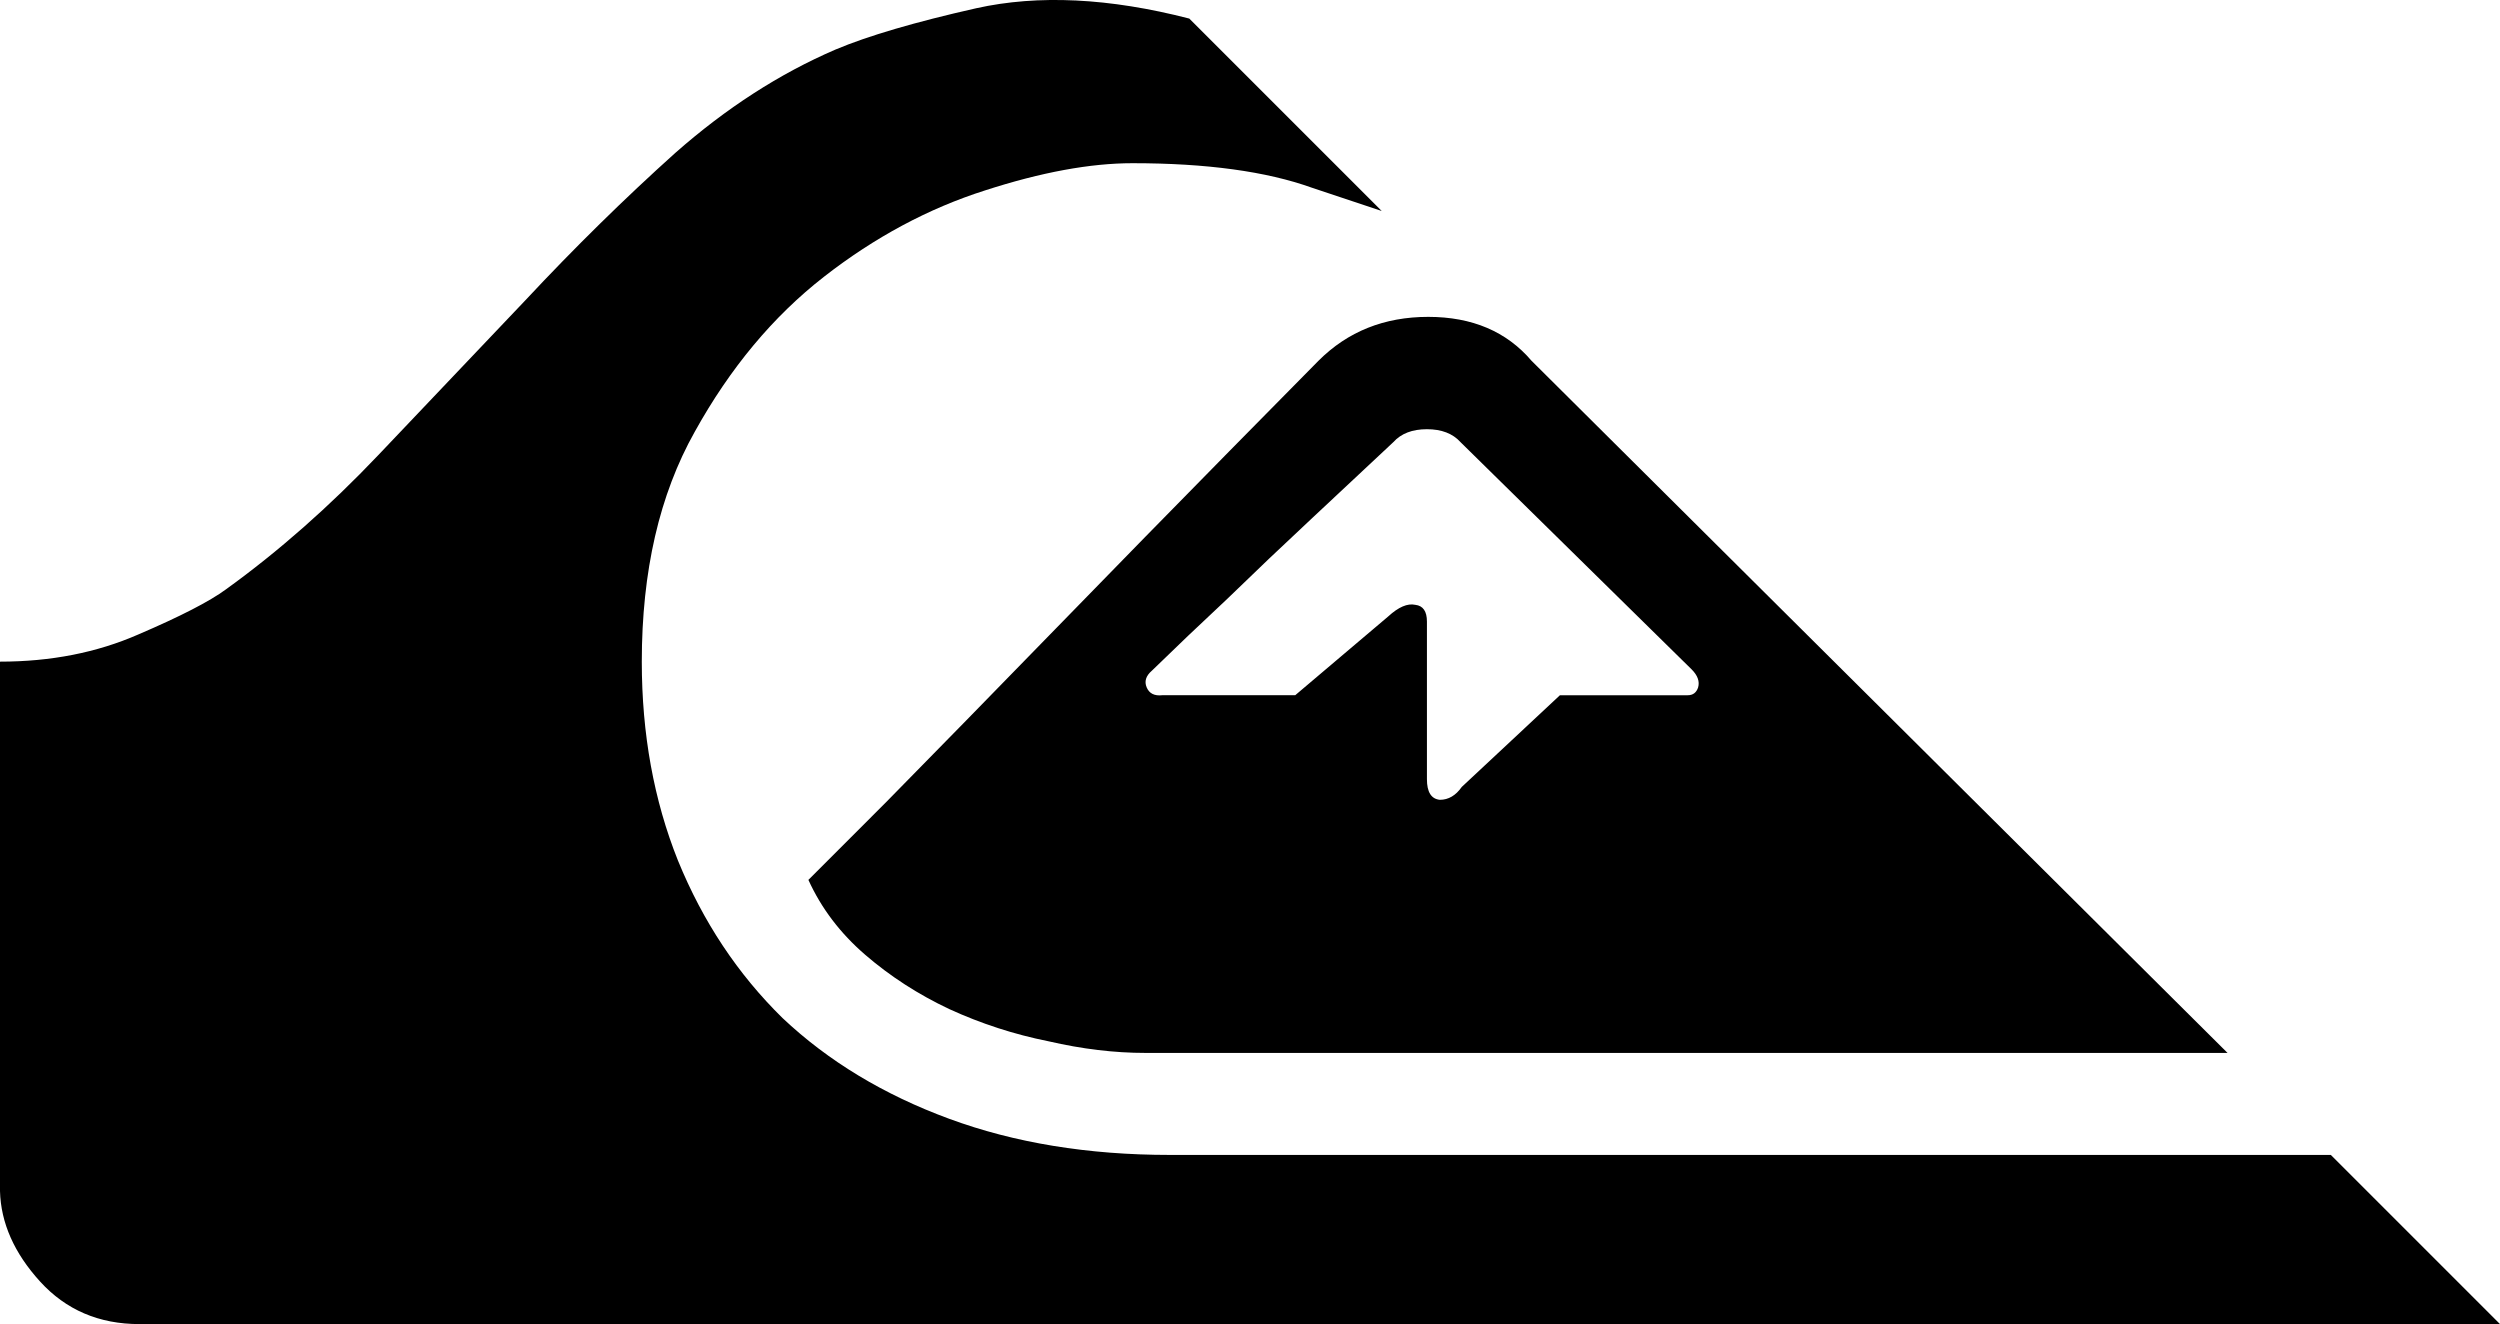 <svg width="581.329" height="307.895" viewBox="0 0 153.81 81.464" xmlns="http://www.w3.org/2000/svg">
    <path d="M153.81 81.464H8.58q-3.734 0-6.117-2.622T0 73.282V40.707q4.687 0 8.5-1.668 3.894-1.669 5.403-2.78 4.846-3.497 9.375-8.263t9.057-9.534q4.528-4.846 9.215-9.057 4.688-4.131 9.852-6.356 3.019-1.27 8.66-2.542 5.72-1.27 13.109.636l11.838 11.838-4.29-1.43q-4.211-1.51-11.044-1.51-3.892 0-9.056 1.669-5.244 1.668-9.931 5.323t-7.945 9.533q-3.257 5.8-3.257 14.141 0 6.674 2.224 12.235 2.304 5.64 6.436 9.693 4.21 3.972 10.249 6.196 6.037 2.225 13.585 2.225h71.422zm-82.942-40.2q-.556.477-.318 1.033.239.556.954.476h8.183l5.72-4.846q.953-.874 1.668-.715.715.08.715 1.033v9.693q0 1.191.795 1.27.794 0 1.35-.794l6.038-5.64h7.865q.477 0 .636-.477.159-.556-.397-1.112L89.856 27.202q-.715-.795-2.066-.795t-2.066.795q-.158.159-2.462 2.304-2.384 2.224-5.164 4.846-2.702 2.621-5.005 4.767l-2.225 2.145zm66.179 23.516H70.471q-2.86 0-5.958-.715-3.178-.636-6.118-1.986-2.86-1.35-5.164-3.337-2.304-1.986-3.495-4.608l4.766-4.767Q59.19 44.6 64.91 38.721q5.72-5.879 10.725-10.964 5.005-5.084 5.482-5.56 2.701-2.702 6.753-2.702t6.356 2.701z" fill-rule="evenodd" aria-label=""/>
</svg>
